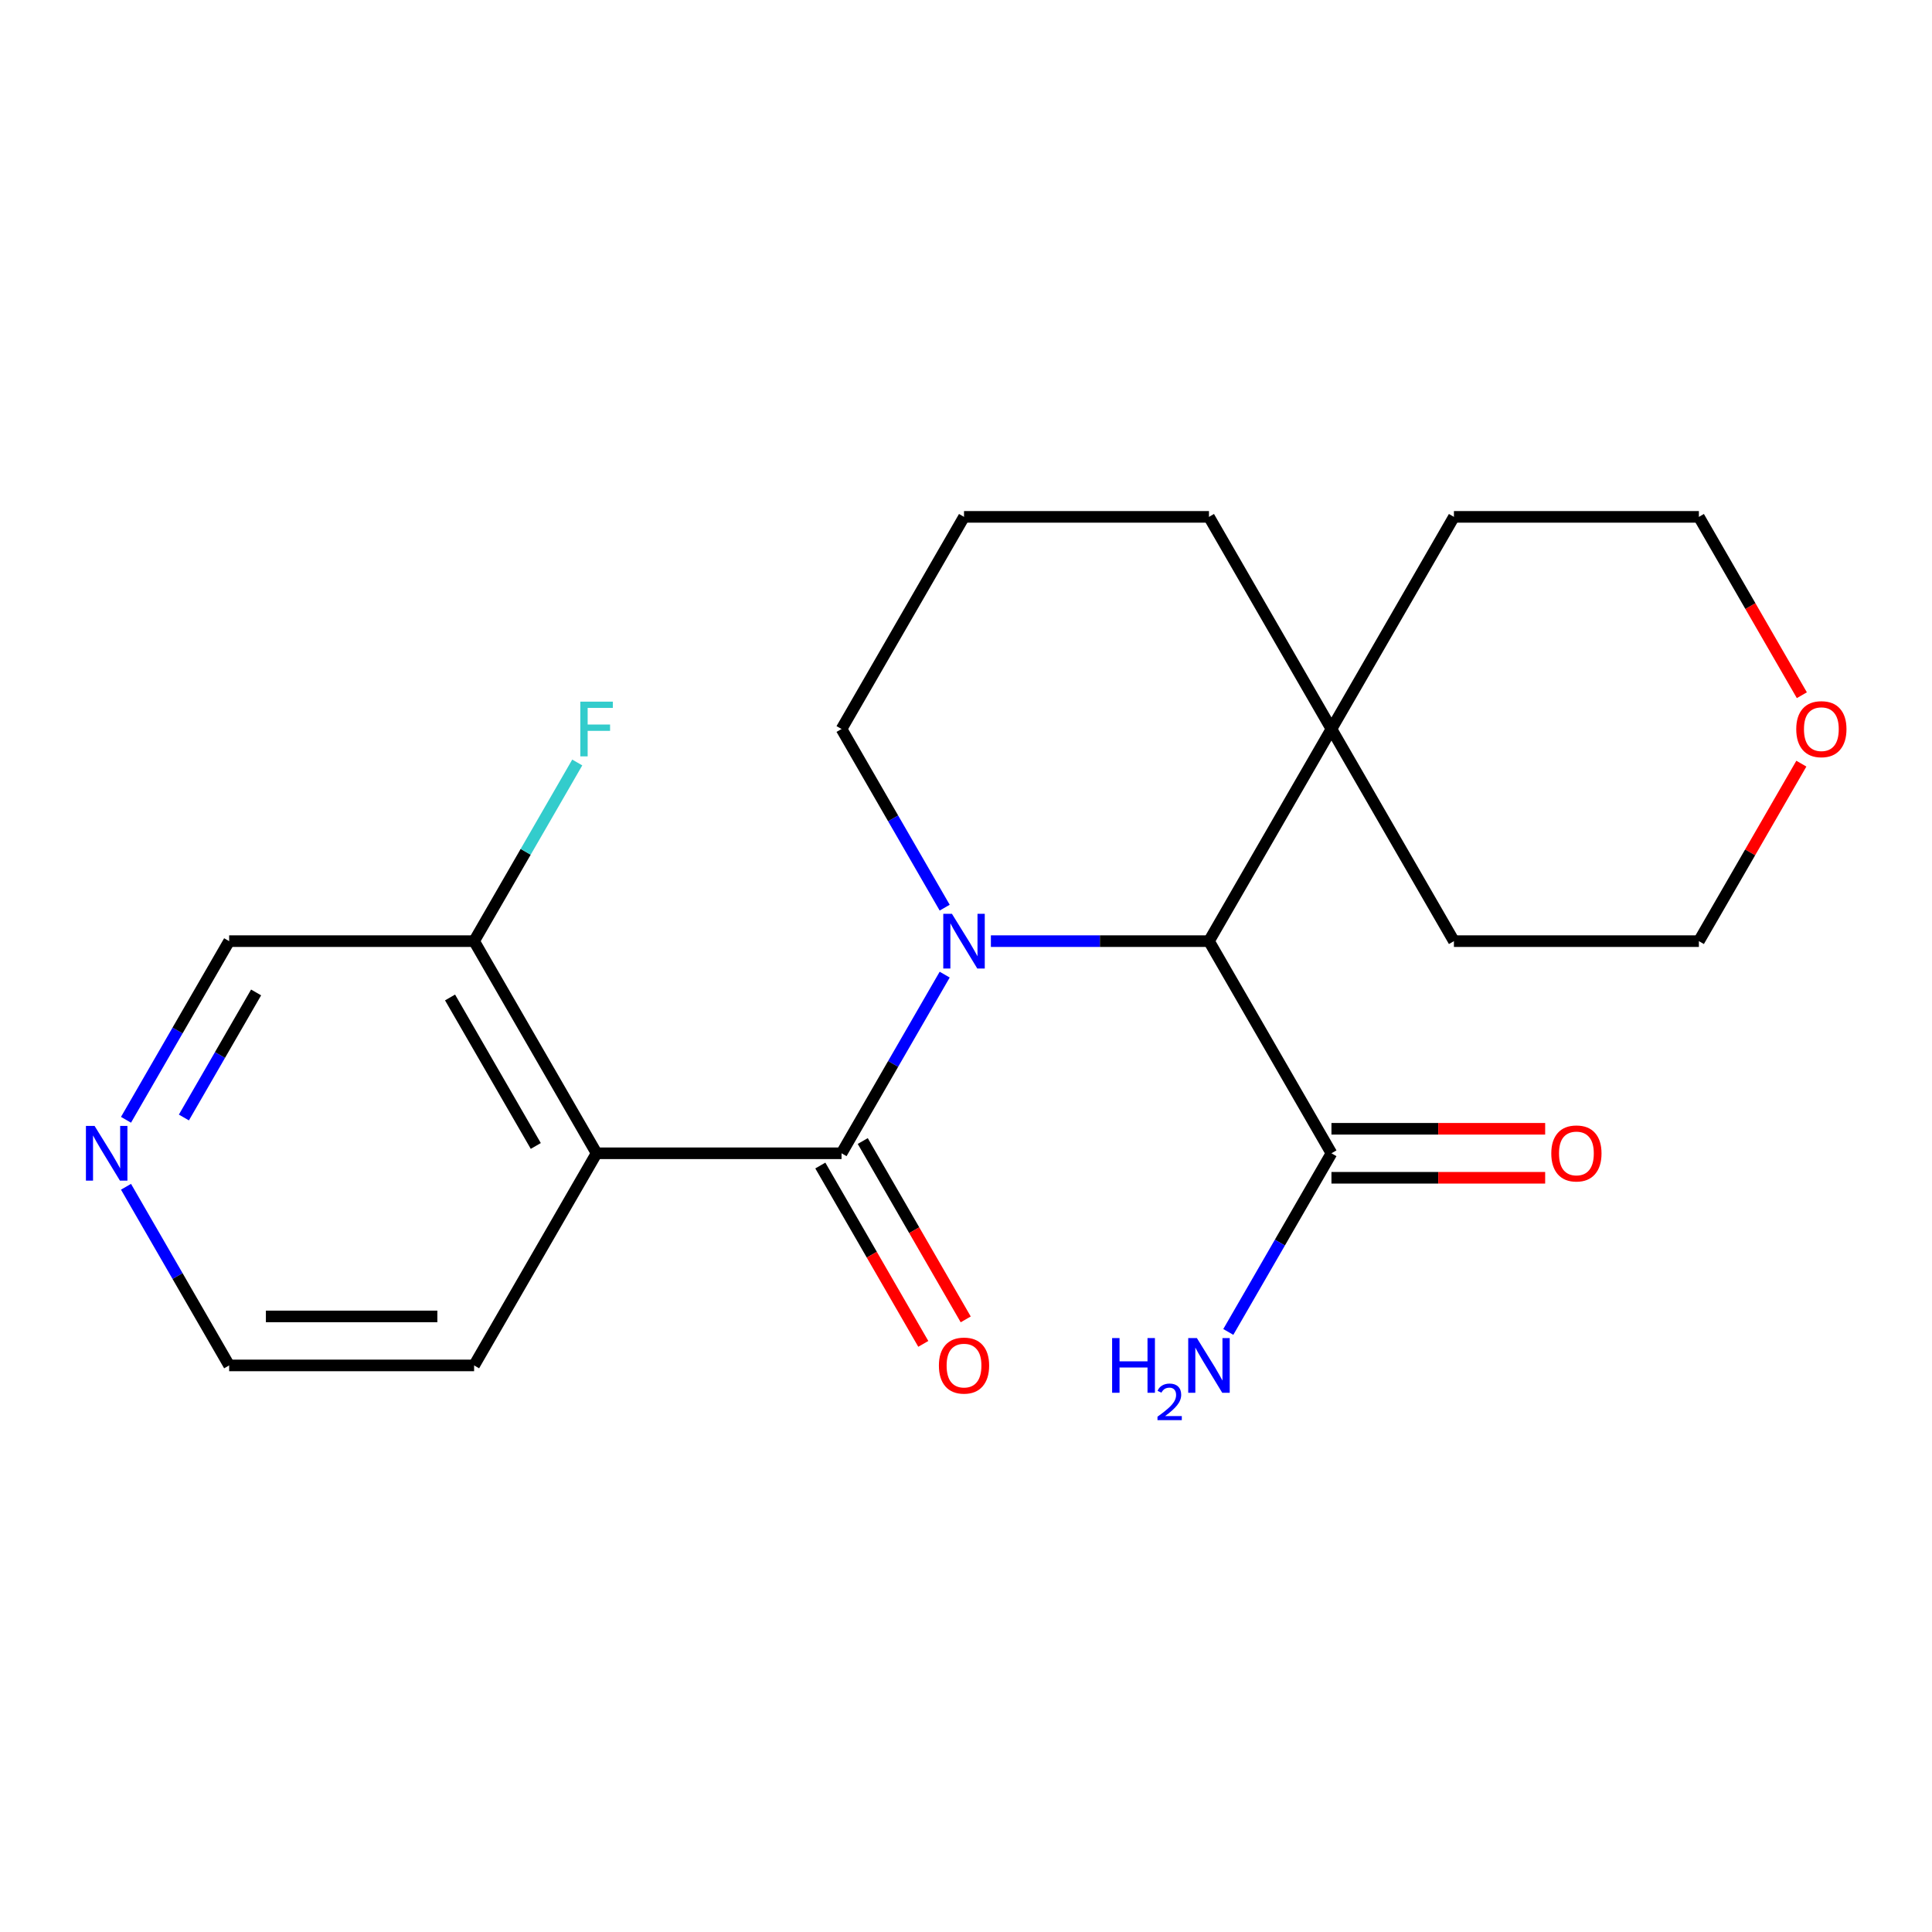 <?xml version='1.0' encoding='iso-8859-1'?>
<svg version='1.1' baseProfile='full'
              xmlns='http://www.w3.org/2000/svg'
                      xmlns:rdkit='http://www.rdkit.org/xml'
                      xmlns:xlink='http://www.w3.org/1999/xlink'
                  xml:space='preserve'
width='1000px' height='1000px' viewBox='0 0 1000 1000'>
<!-- END OF HEADER -->
<rect style='opacity:1.0;fill:#FFFFFF;stroke:none' width='1000' height='1000' x='0' y='0'> </rect>
<path class='bond-0' d='M 488.968,504.464 L 462.273,550.7' style='fill:none;fill-rule:evenodd;stroke:#0000FF;stroke-width:6px;stroke-linecap:butt;stroke-linejoin:miter;stroke-opacity:1' />
<path class='bond-0' d='M 462.273,550.7 L 435.579,596.937' style='fill:none;fill-rule:evenodd;stroke:#000000;stroke-width:6px;stroke-linecap:butt;stroke-linejoin:miter;stroke-opacity:1' />
<path class='bond-2' d='M 512.883,487.134 L 569.323,487.134' style='fill:none;fill-rule:evenodd;stroke:#0000FF;stroke-width:6px;stroke-linecap:butt;stroke-linejoin:miter;stroke-opacity:1' />
<path class='bond-2' d='M 569.323,487.134 L 625.762,487.134' style='fill:none;fill-rule:evenodd;stroke:#000000;stroke-width:6px;stroke-linecap:butt;stroke-linejoin:miter;stroke-opacity:1' />
<path class='bond-9' d='M 488.968,469.805 L 462.273,423.568' style='fill:none;fill-rule:evenodd;stroke:#0000FF;stroke-width:6px;stroke-linecap:butt;stroke-linejoin:miter;stroke-opacity:1' />
<path class='bond-9' d='M 462.273,423.568 L 435.579,377.332' style='fill:none;fill-rule:evenodd;stroke:#000000;stroke-width:6px;stroke-linecap:butt;stroke-linejoin:miter;stroke-opacity:1' />
<path class='bond-1' d='M 435.579,596.937 L 308.79,596.937' style='fill:none;fill-rule:evenodd;stroke:#000000;stroke-width:6px;stroke-linecap:butt;stroke-linejoin:miter;stroke-opacity:1' />
<path class='bond-6' d='M 424.599,603.276 L 451.247,649.432' style='fill:none;fill-rule:evenodd;stroke:#000000;stroke-width:6px;stroke-linecap:butt;stroke-linejoin:miter;stroke-opacity:1' />
<path class='bond-6' d='M 451.247,649.432 L 477.895,695.589' style='fill:none;fill-rule:evenodd;stroke:#FF0000;stroke-width:6px;stroke-linecap:butt;stroke-linejoin:miter;stroke-opacity:1' />
<path class='bond-6' d='M 446.559,590.597 L 473.207,636.753' style='fill:none;fill-rule:evenodd;stroke:#000000;stroke-width:6px;stroke-linecap:butt;stroke-linejoin:miter;stroke-opacity:1' />
<path class='bond-6' d='M 473.207,636.753 L 499.856,682.91' style='fill:none;fill-rule:evenodd;stroke:#FF0000;stroke-width:6px;stroke-linecap:butt;stroke-linejoin:miter;stroke-opacity:1' />
<path class='bond-5' d='M 308.79,596.937 L 245.396,487.134' style='fill:none;fill-rule:evenodd;stroke:#000000;stroke-width:6px;stroke-linecap:butt;stroke-linejoin:miter;stroke-opacity:1' />
<path class='bond-5' d='M 277.321,593.145 L 232.945,516.284' style='fill:none;fill-rule:evenodd;stroke:#000000;stroke-width:6px;stroke-linecap:butt;stroke-linejoin:miter;stroke-opacity:1' />
<path class='bond-13' d='M 308.79,596.937 L 245.396,706.739' style='fill:none;fill-rule:evenodd;stroke:#000000;stroke-width:6px;stroke-linecap:butt;stroke-linejoin:miter;stroke-opacity:1' />
<path class='bond-3' d='M 625.762,487.134 L 689.156,596.937' style='fill:none;fill-rule:evenodd;stroke:#000000;stroke-width:6px;stroke-linecap:butt;stroke-linejoin:miter;stroke-opacity:1' />
<path class='bond-4' d='M 625.762,487.134 L 689.156,377.332' style='fill:none;fill-rule:evenodd;stroke:#000000;stroke-width:6px;stroke-linecap:butt;stroke-linejoin:miter;stroke-opacity:1' />
<path class='bond-7' d='M 689.156,609.615 L 744.466,609.615' style='fill:none;fill-rule:evenodd;stroke:#000000;stroke-width:6px;stroke-linecap:butt;stroke-linejoin:miter;stroke-opacity:1' />
<path class='bond-7' d='M 744.466,609.615 L 799.775,609.615' style='fill:none;fill-rule:evenodd;stroke:#FF0000;stroke-width:6px;stroke-linecap:butt;stroke-linejoin:miter;stroke-opacity:1' />
<path class='bond-7' d='M 689.156,584.258 L 744.466,584.258' style='fill:none;fill-rule:evenodd;stroke:#000000;stroke-width:6px;stroke-linecap:butt;stroke-linejoin:miter;stroke-opacity:1' />
<path class='bond-7' d='M 744.466,584.258 L 799.775,584.258' style='fill:none;fill-rule:evenodd;stroke:#FF0000;stroke-width:6px;stroke-linecap:butt;stroke-linejoin:miter;stroke-opacity:1' />
<path class='bond-11' d='M 689.156,596.937 L 662.462,643.173' style='fill:none;fill-rule:evenodd;stroke:#000000;stroke-width:6px;stroke-linecap:butt;stroke-linejoin:miter;stroke-opacity:1' />
<path class='bond-11' d='M 662.462,643.173 L 635.767,689.409' style='fill:none;fill-rule:evenodd;stroke:#0000FF;stroke-width:6px;stroke-linecap:butt;stroke-linejoin:miter;stroke-opacity:1' />
<path class='bond-17' d='M 689.156,377.332 L 752.551,267.53' style='fill:none;fill-rule:evenodd;stroke:#000000;stroke-width:6px;stroke-linecap:butt;stroke-linejoin:miter;stroke-opacity:1' />
<path class='bond-18' d='M 689.156,377.332 L 752.551,487.134' style='fill:none;fill-rule:evenodd;stroke:#000000;stroke-width:6px;stroke-linecap:butt;stroke-linejoin:miter;stroke-opacity:1' />
<path class='bond-22' d='M 689.156,377.332 L 625.762,267.53' style='fill:none;fill-rule:evenodd;stroke:#000000;stroke-width:6px;stroke-linecap:butt;stroke-linejoin:miter;stroke-opacity:1' />
<path class='bond-12' d='M 245.396,487.134 L 272.09,440.898' style='fill:none;fill-rule:evenodd;stroke:#000000;stroke-width:6px;stroke-linecap:butt;stroke-linejoin:miter;stroke-opacity:1' />
<path class='bond-12' d='M 272.09,440.898 L 298.785,394.662' style='fill:none;fill-rule:evenodd;stroke:#33CCCC;stroke-width:6px;stroke-linecap:butt;stroke-linejoin:miter;stroke-opacity:1' />
<path class='bond-14' d='M 245.396,487.134 L 118.607,487.134' style='fill:none;fill-rule:evenodd;stroke:#000000;stroke-width:6px;stroke-linecap:butt;stroke-linejoin:miter;stroke-opacity:1' />
<path class='bond-8' d='M 65.218,614.266 L 91.913,660.503' style='fill:none;fill-rule:evenodd;stroke:#0000FF;stroke-width:6px;stroke-linecap:butt;stroke-linejoin:miter;stroke-opacity:1' />
<path class='bond-8' d='M 91.913,660.503 L 118.607,706.739' style='fill:none;fill-rule:evenodd;stroke:#000000;stroke-width:6px;stroke-linecap:butt;stroke-linejoin:miter;stroke-opacity:1' />
<path class='bond-24' d='M 65.218,579.607 L 91.913,533.371' style='fill:none;fill-rule:evenodd;stroke:#0000FF;stroke-width:6px;stroke-linecap:butt;stroke-linejoin:miter;stroke-opacity:1' />
<path class='bond-24' d='M 91.913,533.371 L 118.607,487.134' style='fill:none;fill-rule:evenodd;stroke:#000000;stroke-width:6px;stroke-linecap:butt;stroke-linejoin:miter;stroke-opacity:1' />
<path class='bond-24' d='M 95.187,578.415 L 113.873,546.049' style='fill:none;fill-rule:evenodd;stroke:#0000FF;stroke-width:6px;stroke-linecap:butt;stroke-linejoin:miter;stroke-opacity:1' />
<path class='bond-24' d='M 113.873,546.049 L 132.559,513.684' style='fill:none;fill-rule:evenodd;stroke:#000000;stroke-width:6px;stroke-linecap:butt;stroke-linejoin:miter;stroke-opacity:1' />
<path class='bond-16' d='M 435.579,377.332 L 498.973,267.53' style='fill:none;fill-rule:evenodd;stroke:#000000;stroke-width:6px;stroke-linecap:butt;stroke-linejoin:miter;stroke-opacity:1' />
<path class='bond-10' d='M 932.382,395.262 L 905.861,441.198' style='fill:none;fill-rule:evenodd;stroke:#FF0000;stroke-width:6px;stroke-linecap:butt;stroke-linejoin:miter;stroke-opacity:1' />
<path class='bond-10' d='M 905.861,441.198 L 879.339,487.134' style='fill:none;fill-rule:evenodd;stroke:#000000;stroke-width:6px;stroke-linecap:butt;stroke-linejoin:miter;stroke-opacity:1' />
<path class='bond-23' d='M 932.636,359.842 L 905.988,313.686' style='fill:none;fill-rule:evenodd;stroke:#FF0000;stroke-width:6px;stroke-linecap:butt;stroke-linejoin:miter;stroke-opacity:1' />
<path class='bond-23' d='M 905.988,313.686 L 879.339,267.53' style='fill:none;fill-rule:evenodd;stroke:#000000;stroke-width:6px;stroke-linecap:butt;stroke-linejoin:miter;stroke-opacity:1' />
<path class='bond-19' d='M 245.396,706.739 L 118.607,706.739' style='fill:none;fill-rule:evenodd;stroke:#000000;stroke-width:6px;stroke-linecap:butt;stroke-linejoin:miter;stroke-opacity:1' />
<path class='bond-19' d='M 226.378,681.381 L 137.625,681.381' style='fill:none;fill-rule:evenodd;stroke:#000000;stroke-width:6px;stroke-linecap:butt;stroke-linejoin:miter;stroke-opacity:1' />
<path class='bond-15' d='M 625.762,267.53 L 498.973,267.53' style='fill:none;fill-rule:evenodd;stroke:#000000;stroke-width:6px;stroke-linecap:butt;stroke-linejoin:miter;stroke-opacity:1' />
<path class='bond-20' d='M 752.551,267.53 L 879.339,267.53' style='fill:none;fill-rule:evenodd;stroke:#000000;stroke-width:6px;stroke-linecap:butt;stroke-linejoin:miter;stroke-opacity:1' />
<path class='bond-21' d='M 752.551,487.134 L 879.339,487.134' style='fill:none;fill-rule:evenodd;stroke:#000000;stroke-width:6px;stroke-linecap:butt;stroke-linejoin:miter;stroke-opacity:1' />
<path  class='atom-0' d='M 492.713 472.974
L 501.993 487.974
Q 502.913 489.454, 504.393 492.134
Q 505.873 494.814, 505.953 494.974
L 505.953 472.974
L 509.713 472.974
L 509.713 501.294
L 505.833 501.294
L 495.873 484.894
Q 494.713 482.974, 493.473 480.774
Q 492.273 478.574, 491.913 477.894
L 491.913 501.294
L 488.233 501.294
L 488.233 472.974
L 492.713 472.974
' fill='#0000FF'/>
<path  class='atom-7' d='M 485.973 706.819
Q 485.973 700.019, 489.333 696.219
Q 492.693 692.419, 498.973 692.419
Q 505.253 692.419, 508.613 696.219
Q 511.973 700.019, 511.973 706.819
Q 511.973 713.699, 508.573 717.619
Q 505.173 721.499, 498.973 721.499
Q 492.733 721.499, 489.333 717.619
Q 485.973 713.739, 485.973 706.819
M 498.973 718.299
Q 503.293 718.299, 505.613 715.419
Q 507.973 712.499, 507.973 706.819
Q 507.973 701.259, 505.613 698.459
Q 503.293 695.619, 498.973 695.619
Q 494.653 695.619, 492.293 698.419
Q 489.973 701.219, 489.973 706.819
Q 489.973 712.539, 492.293 715.419
Q 494.653 718.299, 498.973 718.299
' fill='#FF0000'/>
<path  class='atom-8' d='M 802.945 597.017
Q 802.945 590.217, 806.305 586.417
Q 809.665 582.617, 815.945 582.617
Q 822.225 582.617, 825.585 586.417
Q 828.945 590.217, 828.945 597.017
Q 828.945 603.897, 825.545 607.817
Q 822.145 611.697, 815.945 611.697
Q 809.705 611.697, 806.305 607.817
Q 802.945 603.937, 802.945 597.017
M 815.945 608.497
Q 820.265 608.497, 822.585 605.617
Q 824.945 602.697, 824.945 597.017
Q 824.945 591.457, 822.585 588.657
Q 820.265 585.817, 815.945 585.817
Q 811.625 585.817, 809.265 588.617
Q 806.945 591.417, 806.945 597.017
Q 806.945 602.737, 809.265 605.617
Q 811.625 608.497, 815.945 608.497
' fill='#FF0000'/>
<path  class='atom-9' d='M 48.953 582.777
L 58.233 597.777
Q 59.153 599.257, 60.633 601.937
Q 62.113 604.617, 62.193 604.777
L 62.193 582.777
L 65.953 582.777
L 65.953 611.097
L 62.073 611.097
L 52.113 594.697
Q 50.953 592.777, 49.713 590.577
Q 48.513 588.377, 48.153 587.697
L 48.153 611.097
L 44.473 611.097
L 44.473 582.777
L 48.953 582.777
' fill='#0000FF'/>
<path  class='atom-11' d='M 929.734 377.412
Q 929.734 370.612, 933.094 366.812
Q 936.454 363.012, 942.734 363.012
Q 949.014 363.012, 952.374 366.812
Q 955.734 370.612, 955.734 377.412
Q 955.734 384.292, 952.334 388.212
Q 948.934 392.092, 942.734 392.092
Q 936.494 392.092, 933.094 388.212
Q 929.734 384.332, 929.734 377.412
M 942.734 388.892
Q 947.054 388.892, 949.374 386.012
Q 951.734 383.092, 951.734 377.412
Q 951.734 371.852, 949.374 369.052
Q 947.054 366.212, 942.734 366.212
Q 938.414 366.212, 936.054 369.012
Q 933.734 371.812, 933.734 377.412
Q 933.734 383.132, 936.054 386.012
Q 938.414 388.892, 942.734 388.892
' fill='#FF0000'/>
<path  class='atom-12' d='M 575.629 692.579
L 579.469 692.579
L 579.469 704.619
L 593.949 704.619
L 593.949 692.579
L 597.789 692.579
L 597.789 720.899
L 593.949 720.899
L 593.949 707.819
L 579.469 707.819
L 579.469 720.899
L 575.629 720.899
L 575.629 692.579
' fill='#0000FF'/>
<path  class='atom-12' d='M 599.162 719.905
Q 599.848 718.136, 601.485 717.16
Q 603.122 716.156, 605.392 716.156
Q 608.217 716.156, 609.801 717.688
Q 611.385 719.219, 611.385 721.938
Q 611.385 724.71, 609.326 727.297
Q 607.293 729.884, 603.069 732.947
L 611.702 732.947
L 611.702 735.059
L 599.109 735.059
L 599.109 733.29
Q 602.594 730.808, 604.653 728.96
Q 606.739 727.112, 607.742 725.449
Q 608.745 723.786, 608.745 722.07
Q 608.745 720.275, 607.848 719.272
Q 606.95 718.268, 605.392 718.268
Q 603.888 718.268, 602.884 718.876
Q 601.881 719.483, 601.168 720.829
L 599.162 719.905
' fill='#0000FF'/>
<path  class='atom-12' d='M 619.502 692.579
L 628.782 707.579
Q 629.702 709.059, 631.182 711.739
Q 632.662 714.419, 632.742 714.579
L 632.742 692.579
L 636.502 692.579
L 636.502 720.899
L 632.622 720.899
L 622.662 704.499
Q 621.502 702.579, 620.262 700.379
Q 619.062 698.179, 618.702 697.499
L 618.702 720.899
L 615.022 720.899
L 615.022 692.579
L 619.502 692.579
' fill='#0000FF'/>
<path  class='atom-13' d='M 300.37 363.172
L 317.21 363.172
L 317.21 366.412
L 304.17 366.412
L 304.17 375.012
L 315.77 375.012
L 315.77 378.292
L 304.17 378.292
L 304.17 391.492
L 300.37 391.492
L 300.37 363.172
' fill='#33CCCC'/>
</svg>
